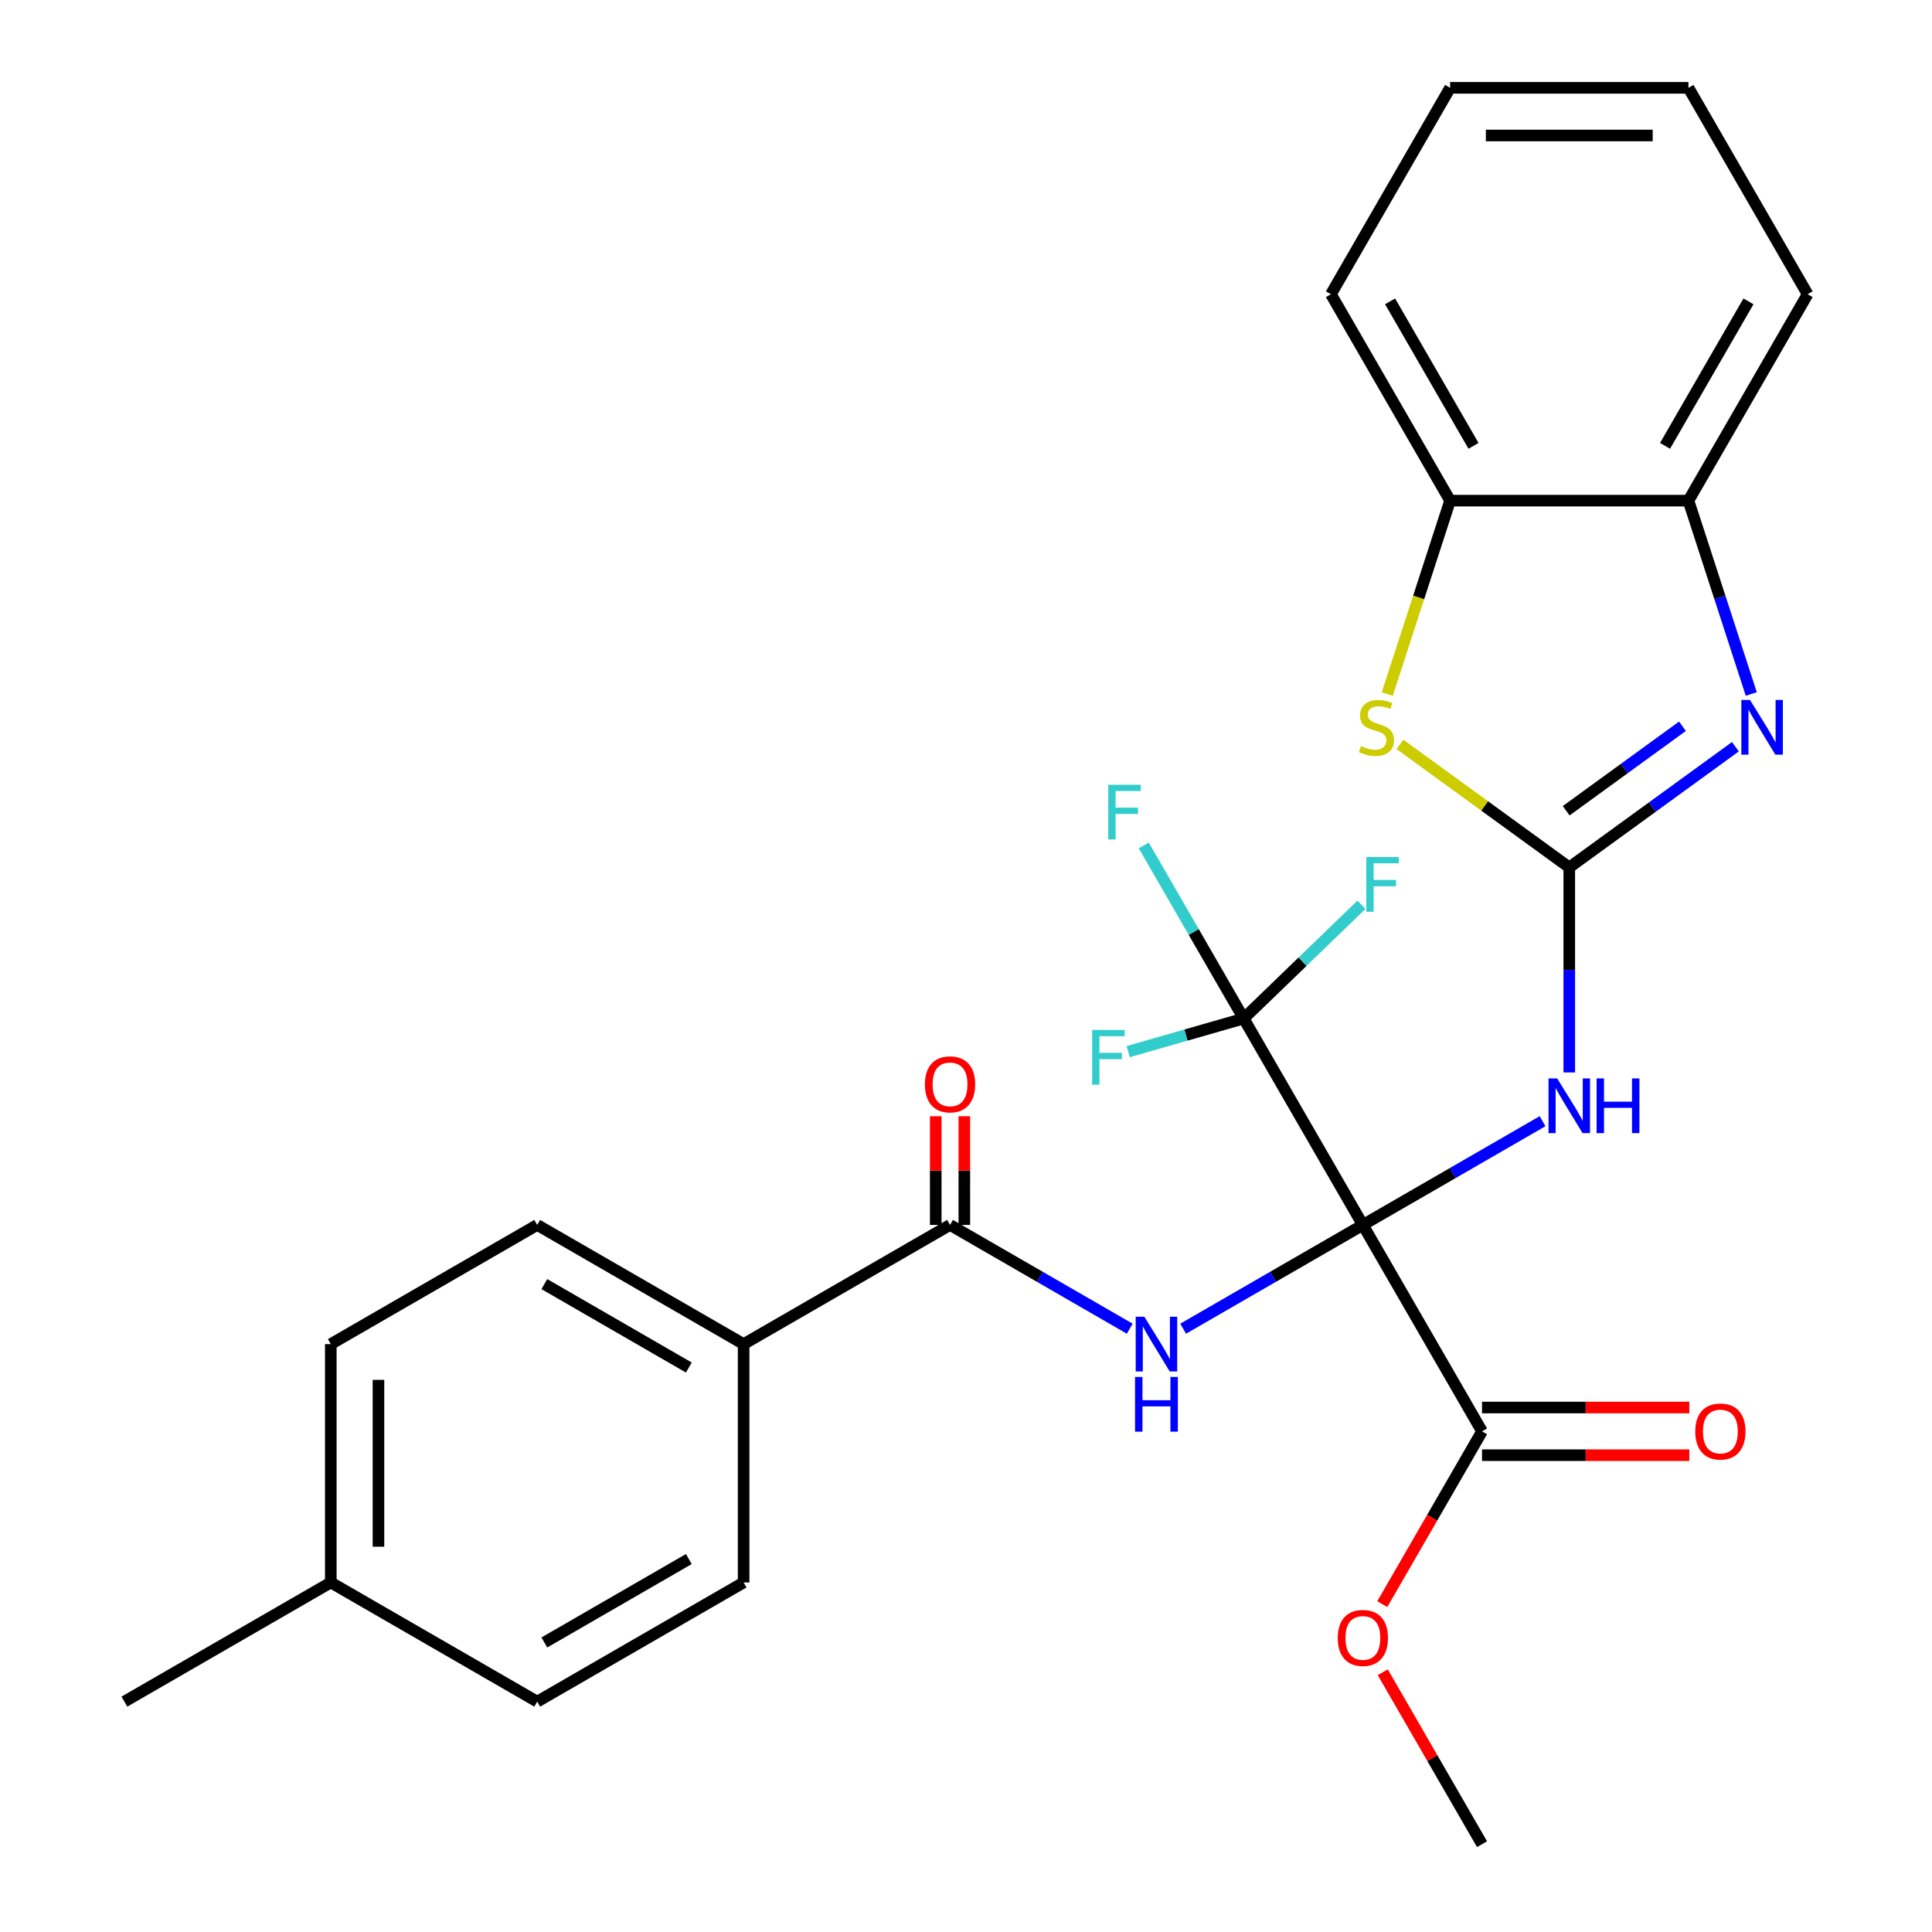 <?xml version='1.0' encoding='iso-8859-1'?>
<svg version='1.1' baseProfile='full'
              xmlns='http://www.w3.org/2000/svg'
                      xmlns:rdkit='http://www.rdkit.org/xml'
                      xmlns:xlink='http://www.w3.org/1999/xlink'
                  xml:space='preserve'
width='1000px' height='1000px' viewBox='0 0 1000 1000'>
<!-- END OF HEADER -->
<rect style='opacity:1.0;fill:#FFFFFF;stroke:none' width='1000' height='1000' x='0' y='0'> </rect>
<path class='bond-1' d='M 705.415,634.027 L 658.907,660.879' style='fill:none;fill-rule:evenodd;stroke:#000000;stroke-width:6px;stroke-linecap:butt;stroke-linejoin:miter;stroke-opacity:1' />
<path class='bond-1' d='M 658.907,660.879 L 612.399,687.73' style='fill:none;fill-rule:evenodd;stroke:#0000FF;stroke-width:6px;stroke-linecap:butt;stroke-linejoin:miter;stroke-opacity:1' />
<path class='bond-2' d='M 705.415,634.027 L 751.922,607.176' style='fill:none;fill-rule:evenodd;stroke:#000000;stroke-width:6px;stroke-linecap:butt;stroke-linejoin:miter;stroke-opacity:1' />
<path class='bond-2' d='M 751.922,607.176 L 798.43,580.325' style='fill:none;fill-rule:evenodd;stroke:#0000FF;stroke-width:6px;stroke-linecap:butt;stroke-linejoin:miter;stroke-opacity:1' />
<path class='bond-3' d='M 705.415,634.027 L 643.731,527.188' style='fill:none;fill-rule:evenodd;stroke:#000000;stroke-width:6px;stroke-linecap:butt;stroke-linejoin:miter;stroke-opacity:1' />
<path class='bond-7' d='M 705.415,634.027 L 767.098,740.867' style='fill:none;fill-rule:evenodd;stroke:#000000;stroke-width:6px;stroke-linecap:butt;stroke-linejoin:miter;stroke-opacity:1' />
<path class='bond-0' d='M 812.254,448.976 L 812.254,502.038' style='fill:none;fill-rule:evenodd;stroke:#000000;stroke-width:6px;stroke-linecap:butt;stroke-linejoin:miter;stroke-opacity:1' />
<path class='bond-0' d='M 812.254,502.038 L 812.254,555.099' style='fill:none;fill-rule:evenodd;stroke:#0000FF;stroke-width:6px;stroke-linecap:butt;stroke-linejoin:miter;stroke-opacity:1' />
<path class='bond-4' d='M 812.254,448.976 L 855.245,417.741' style='fill:none;fill-rule:evenodd;stroke:#000000;stroke-width:6px;stroke-linecap:butt;stroke-linejoin:miter;stroke-opacity:1' />
<path class='bond-4' d='M 855.245,417.741 L 898.236,386.507' style='fill:none;fill-rule:evenodd;stroke:#0000FF;stroke-width:6px;stroke-linecap:butt;stroke-linejoin:miter;stroke-opacity:1' />
<path class='bond-4' d='M 810.649,419.645 L 840.742,397.78' style='fill:none;fill-rule:evenodd;stroke:#000000;stroke-width:6px;stroke-linecap:butt;stroke-linejoin:miter;stroke-opacity:1' />
<path class='bond-4' d='M 840.742,397.78 L 870.836,375.916' style='fill:none;fill-rule:evenodd;stroke:#0000FF;stroke-width:6px;stroke-linecap:butt;stroke-linejoin:miter;stroke-opacity:1' />
<path class='bond-5' d='M 812.254,448.976 L 768.433,417.138' style='fill:none;fill-rule:evenodd;stroke:#000000;stroke-width:6px;stroke-linecap:butt;stroke-linejoin:miter;stroke-opacity:1' />
<path class='bond-5' d='M 768.433,417.138 L 724.612,385.3' style='fill:none;fill-rule:evenodd;stroke:#CCCC00;stroke-width:6px;stroke-linecap:butt;stroke-linejoin:miter;stroke-opacity:1' />
<path class='bond-6' d='M 584.751,687.73 L 538.244,660.879' style='fill:none;fill-rule:evenodd;stroke:#0000FF;stroke-width:6px;stroke-linecap:butt;stroke-linejoin:miter;stroke-opacity:1' />
<path class='bond-6' d='M 538.244,660.879 L 491.736,634.027' style='fill:none;fill-rule:evenodd;stroke:#000000;stroke-width:6px;stroke-linecap:butt;stroke-linejoin:miter;stroke-opacity:1' />
<path class='bond-13' d='M 643.731,527.188 L 617.867,482.39' style='fill:none;fill-rule:evenodd;stroke:#000000;stroke-width:6px;stroke-linecap:butt;stroke-linejoin:miter;stroke-opacity:1' />
<path class='bond-13' d='M 617.867,482.39 L 592.003,437.593' style='fill:none;fill-rule:evenodd;stroke:#33CCCC;stroke-width:6px;stroke-linecap:butt;stroke-linejoin:miter;stroke-opacity:1' />
<path class='bond-14' d='M 643.731,527.188 L 674.211,497.751' style='fill:none;fill-rule:evenodd;stroke:#000000;stroke-width:6px;stroke-linecap:butt;stroke-linejoin:miter;stroke-opacity:1' />
<path class='bond-14' d='M 674.211,497.751 L 704.691,468.313' style='fill:none;fill-rule:evenodd;stroke:#33CCCC;stroke-width:6px;stroke-linecap:butt;stroke-linejoin:miter;stroke-opacity:1' />
<path class='bond-15' d='M 643.731,527.188 L 613.838,535.758' style='fill:none;fill-rule:evenodd;stroke:#000000;stroke-width:6px;stroke-linecap:butt;stroke-linejoin:miter;stroke-opacity:1' />
<path class='bond-15' d='M 613.838,535.758 L 583.946,544.328' style='fill:none;fill-rule:evenodd;stroke:#33CCCC;stroke-width:6px;stroke-linecap:butt;stroke-linejoin:miter;stroke-opacity:1' />
<path class='bond-8' d='M 906.457,359.218 L 890.198,309.176' style='fill:none;fill-rule:evenodd;stroke:#0000FF;stroke-width:6px;stroke-linecap:butt;stroke-linejoin:miter;stroke-opacity:1' />
<path class='bond-8' d='M 890.198,309.176 L 873.938,259.133' style='fill:none;fill-rule:evenodd;stroke:#000000;stroke-width:6px;stroke-linecap:butt;stroke-linejoin:miter;stroke-opacity:1' />
<path class='bond-9' d='M 718.038,359.258 L 734.304,309.196' style='fill:none;fill-rule:evenodd;stroke:#CCCC00;stroke-width:6px;stroke-linecap:butt;stroke-linejoin:miter;stroke-opacity:1' />
<path class='bond-9' d='M 734.304,309.196 L 750.57,259.133' style='fill:none;fill-rule:evenodd;stroke:#000000;stroke-width:6px;stroke-linecap:butt;stroke-linejoin:miter;stroke-opacity:1' />
<path class='bond-10' d='M 491.736,634.027 L 384.897,695.711' style='fill:none;fill-rule:evenodd;stroke:#000000;stroke-width:6px;stroke-linecap:butt;stroke-linejoin:miter;stroke-opacity:1' />
<path class='bond-11' d='M 499.138,634.027 L 499.138,605.894' style='fill:none;fill-rule:evenodd;stroke:#000000;stroke-width:6px;stroke-linecap:butt;stroke-linejoin:miter;stroke-opacity:1' />
<path class='bond-11' d='M 499.138,605.894 L 499.138,577.761' style='fill:none;fill-rule:evenodd;stroke:#FF0000;stroke-width:6px;stroke-linecap:butt;stroke-linejoin:miter;stroke-opacity:1' />
<path class='bond-11' d='M 484.334,634.027 L 484.334,605.894' style='fill:none;fill-rule:evenodd;stroke:#000000;stroke-width:6px;stroke-linecap:butt;stroke-linejoin:miter;stroke-opacity:1' />
<path class='bond-11' d='M 484.334,605.894 L 484.334,577.761' style='fill:none;fill-rule:evenodd;stroke:#FF0000;stroke-width:6px;stroke-linecap:butt;stroke-linejoin:miter;stroke-opacity:1' />
<path class='bond-12' d='M 767.098,753.204 L 820.74,753.204' style='fill:none;fill-rule:evenodd;stroke:#000000;stroke-width:6px;stroke-linecap:butt;stroke-linejoin:miter;stroke-opacity:1' />
<path class='bond-12' d='M 820.74,753.204 L 874.382,753.204' style='fill:none;fill-rule:evenodd;stroke:#FF0000;stroke-width:6px;stroke-linecap:butt;stroke-linejoin:miter;stroke-opacity:1' />
<path class='bond-12' d='M 767.098,728.53 L 820.74,728.53' style='fill:none;fill-rule:evenodd;stroke:#000000;stroke-width:6px;stroke-linecap:butt;stroke-linejoin:miter;stroke-opacity:1' />
<path class='bond-12' d='M 820.74,728.53 L 874.382,728.53' style='fill:none;fill-rule:evenodd;stroke:#FF0000;stroke-width:6px;stroke-linecap:butt;stroke-linejoin:miter;stroke-opacity:1' />
<path class='bond-18' d='M 767.098,740.867 L 741.281,785.584' style='fill:none;fill-rule:evenodd;stroke:#000000;stroke-width:6px;stroke-linecap:butt;stroke-linejoin:miter;stroke-opacity:1' />
<path class='bond-18' d='M 741.281,785.584 L 715.463,830.302' style='fill:none;fill-rule:evenodd;stroke:#FF0000;stroke-width:6px;stroke-linecap:butt;stroke-linejoin:miter;stroke-opacity:1' />
<path class='bond-22' d='M 873.938,259.133 L 935.621,152.294' style='fill:none;fill-rule:evenodd;stroke:#000000;stroke-width:6px;stroke-linecap:butt;stroke-linejoin:miter;stroke-opacity:1' />
<path class='bond-22' d='M 861.822,230.771 L 905.001,155.983' style='fill:none;fill-rule:evenodd;stroke:#000000;stroke-width:6px;stroke-linecap:butt;stroke-linejoin:miter;stroke-opacity:1' />
<path class='bond-28' d='M 873.938,259.133 L 750.57,259.133' style='fill:none;fill-rule:evenodd;stroke:#000000;stroke-width:6px;stroke-linecap:butt;stroke-linejoin:miter;stroke-opacity:1' />
<path class='bond-23' d='M 750.57,259.133 L 688.887,152.294' style='fill:none;fill-rule:evenodd;stroke:#000000;stroke-width:6px;stroke-linecap:butt;stroke-linejoin:miter;stroke-opacity:1' />
<path class='bond-23' d='M 762.686,230.771 L 719.507,155.983' style='fill:none;fill-rule:evenodd;stroke:#000000;stroke-width:6px;stroke-linecap:butt;stroke-linejoin:miter;stroke-opacity:1' />
<path class='bond-16' d='M 384.897,695.711 L 278.057,634.027' style='fill:none;fill-rule:evenodd;stroke:#000000;stroke-width:6px;stroke-linecap:butt;stroke-linejoin:miter;stroke-opacity:1' />
<path class='bond-16' d='M 356.534,707.826 L 281.746,664.648' style='fill:none;fill-rule:evenodd;stroke:#000000;stroke-width:6px;stroke-linecap:butt;stroke-linejoin:miter;stroke-opacity:1' />
<path class='bond-17' d='M 384.897,695.711 L 384.897,819.079' style='fill:none;fill-rule:evenodd;stroke:#000000;stroke-width:6px;stroke-linecap:butt;stroke-linejoin:miter;stroke-opacity:1' />
<path class='bond-20' d='M 278.057,634.027 L 171.218,695.711' style='fill:none;fill-rule:evenodd;stroke:#000000;stroke-width:6px;stroke-linecap:butt;stroke-linejoin:miter;stroke-opacity:1' />
<path class='bond-19' d='M 384.897,819.079 L 278.057,880.762' style='fill:none;fill-rule:evenodd;stroke:#000000;stroke-width:6px;stroke-linecap:butt;stroke-linejoin:miter;stroke-opacity:1' />
<path class='bond-19' d='M 356.534,806.963 L 281.746,850.142' style='fill:none;fill-rule:evenodd;stroke:#000000;stroke-width:6px;stroke-linecap:butt;stroke-linejoin:miter;stroke-opacity:1' />
<path class='bond-25' d='M 715.717,865.55 L 741.408,910.048' style='fill:none;fill-rule:evenodd;stroke:#FF0000;stroke-width:6px;stroke-linecap:butt;stroke-linejoin:miter;stroke-opacity:1' />
<path class='bond-25' d='M 741.408,910.048 L 767.098,954.545' style='fill:none;fill-rule:evenodd;stroke:#000000;stroke-width:6px;stroke-linecap:butt;stroke-linejoin:miter;stroke-opacity:1' />
<path class='bond-21' d='M 278.057,880.762 L 171.218,819.079' style='fill:none;fill-rule:evenodd;stroke:#000000;stroke-width:6px;stroke-linecap:butt;stroke-linejoin:miter;stroke-opacity:1' />
<path class='bond-30' d='M 171.218,695.711 L 171.218,819.079' style='fill:none;fill-rule:evenodd;stroke:#000000;stroke-width:6px;stroke-linecap:butt;stroke-linejoin:miter;stroke-opacity:1' />
<path class='bond-30' d='M 195.891,714.216 L 195.891,800.573' style='fill:none;fill-rule:evenodd;stroke:#000000;stroke-width:6px;stroke-linecap:butt;stroke-linejoin:miter;stroke-opacity:1' />
<path class='bond-24' d='M 171.218,819.079 L 64.379,880.762' style='fill:none;fill-rule:evenodd;stroke:#000000;stroke-width:6px;stroke-linecap:butt;stroke-linejoin:miter;stroke-opacity:1' />
<path class='bond-27' d='M 935.621,152.294 L 873.938,45.455' style='fill:none;fill-rule:evenodd;stroke:#000000;stroke-width:6px;stroke-linecap:butt;stroke-linejoin:miter;stroke-opacity:1' />
<path class='bond-26' d='M 688.887,152.294 L 750.57,45.455' style='fill:none;fill-rule:evenodd;stroke:#000000;stroke-width:6px;stroke-linecap:butt;stroke-linejoin:miter;stroke-opacity:1' />
<path class='bond-29' d='M 750.57,45.455 L 873.938,45.455' style='fill:none;fill-rule:evenodd;stroke:#000000;stroke-width:6px;stroke-linecap:butt;stroke-linejoin:miter;stroke-opacity:1' />
<path class='bond-29' d='M 769.075,70.128 L 855.433,70.128' style='fill:none;fill-rule:evenodd;stroke:#000000;stroke-width:6px;stroke-linecap:butt;stroke-linejoin:miter;stroke-opacity:1' />
<path  class='atom-2' d='M 592.315 681.551
L 601.595 696.551
Q 602.515 698.031, 603.995 700.711
Q 605.475 703.391, 605.555 703.551
L 605.555 681.551
L 609.315 681.551
L 609.315 709.871
L 605.435 709.871
L 595.475 693.471
Q 594.315 691.551, 593.075 689.351
Q 591.875 687.151, 591.515 686.471
L 591.515 709.871
L 587.835 709.871
L 587.835 681.551
L 592.315 681.551
' fill='#0000FF'/>
<path  class='atom-2' d='M 587.495 712.703
L 591.335 712.703
L 591.335 724.743
L 605.815 724.743
L 605.815 712.703
L 609.655 712.703
L 609.655 741.023
L 605.815 741.023
L 605.815 727.943
L 591.335 727.943
L 591.335 741.023
L 587.495 741.023
L 587.495 712.703
' fill='#0000FF'/>
<path  class='atom-3' d='M 805.994 558.184
L 815.274 573.184
Q 816.194 574.664, 817.674 577.344
Q 819.154 580.024, 819.234 580.184
L 819.234 558.184
L 822.994 558.184
L 822.994 586.504
L 819.114 586.504
L 809.154 570.104
Q 807.994 568.184, 806.754 565.984
Q 805.554 563.784, 805.194 563.104
L 805.194 586.504
L 801.514 586.504
L 801.514 558.184
L 805.994 558.184
' fill='#0000FF'/>
<path  class='atom-3' d='M 826.394 558.184
L 830.234 558.184
L 830.234 570.224
L 844.714 570.224
L 844.714 558.184
L 848.554 558.184
L 848.554 586.504
L 844.714 586.504
L 844.714 573.424
L 830.234 573.424
L 830.234 586.504
L 826.394 586.504
L 826.394 558.184
' fill='#0000FF'/>
<path  class='atom-5' d='M 905.8 362.303
L 915.08 377.303
Q 916 378.783, 917.48 381.463
Q 918.96 384.143, 919.04 384.303
L 919.04 362.303
L 922.8 362.303
L 922.8 390.623
L 918.92 390.623
L 908.96 374.223
Q 907.8 372.303, 906.56 370.103
Q 905.36 367.903, 905 367.223
L 905 390.623
L 901.32 390.623
L 901.32 362.303
L 905.8 362.303
' fill='#0000FF'/>
<path  class='atom-6' d='M 704.448 386.183
Q 704.768 386.303, 706.088 386.863
Q 707.408 387.423, 708.848 387.783
Q 710.328 388.103, 711.768 388.103
Q 714.448 388.103, 716.008 386.823
Q 717.568 385.503, 717.568 383.223
Q 717.568 381.663, 716.768 380.703
Q 716.008 379.743, 714.808 379.223
Q 713.608 378.703, 711.608 378.103
Q 709.088 377.343, 707.568 376.623
Q 706.088 375.903, 705.008 374.383
Q 703.968 372.863, 703.968 370.303
Q 703.968 366.743, 706.368 364.543
Q 708.808 362.343, 713.608 362.343
Q 716.888 362.343, 720.608 363.903
L 719.688 366.983
Q 716.288 365.583, 713.728 365.583
Q 710.968 365.583, 709.448 366.743
Q 707.928 367.863, 707.968 369.823
Q 707.968 371.343, 708.728 372.263
Q 709.528 373.183, 710.648 373.703
Q 711.808 374.223, 713.728 374.823
Q 716.288 375.623, 717.808 376.423
Q 719.328 377.223, 720.408 378.863
Q 721.528 380.463, 721.528 383.223
Q 721.528 387.143, 718.888 389.263
Q 716.288 391.343, 711.928 391.343
Q 709.408 391.343, 707.488 390.783
Q 705.608 390.263, 703.368 389.343
L 704.448 386.183
' fill='#CCCC00'/>
<path  class='atom-12' d='M 478.736 561.26
Q 478.736 554.46, 482.096 550.66
Q 485.456 546.86, 491.736 546.86
Q 498.016 546.86, 501.376 550.66
Q 504.736 554.46, 504.736 561.26
Q 504.736 568.14, 501.336 572.06
Q 497.936 575.94, 491.736 575.94
Q 485.496 575.94, 482.096 572.06
Q 478.736 568.18, 478.736 561.26
M 491.736 572.74
Q 496.056 572.74, 498.376 569.86
Q 500.736 566.94, 500.736 561.26
Q 500.736 555.7, 498.376 552.9
Q 496.056 550.06, 491.736 550.06
Q 487.416 550.06, 485.056 552.86
Q 482.736 555.66, 482.736 561.26
Q 482.736 566.98, 485.056 569.86
Q 487.416 572.74, 491.736 572.74
' fill='#FF0000'/>
<path  class='atom-13' d='M 877.466 740.947
Q 877.466 734.147, 880.826 730.347
Q 884.186 726.547, 890.466 726.547
Q 896.746 726.547, 900.106 730.347
Q 903.466 734.147, 903.466 740.947
Q 903.466 747.827, 900.066 751.747
Q 896.666 755.627, 890.466 755.627
Q 884.226 755.627, 880.826 751.747
Q 877.466 747.867, 877.466 740.947
M 890.466 752.427
Q 894.786 752.427, 897.106 749.547
Q 899.466 746.627, 899.466 740.947
Q 899.466 735.387, 897.106 732.587
Q 894.786 729.747, 890.466 729.747
Q 886.146 729.747, 883.786 732.547
Q 881.466 735.347, 881.466 740.947
Q 881.466 746.667, 883.786 749.547
Q 886.146 752.427, 890.466 752.427
' fill='#FF0000'/>
<path  class='atom-14' d='M 573.627 406.189
L 590.467 406.189
L 590.467 409.429
L 577.427 409.429
L 577.427 418.029
L 589.027 418.029
L 589.027 421.309
L 577.427 421.309
L 577.427 434.509
L 573.627 434.509
L 573.627 406.189
' fill='#33CCCC'/>
<path  class='atom-15' d='M 707.189 443.609
L 724.029 443.609
L 724.029 446.849
L 710.989 446.849
L 710.989 455.449
L 722.589 455.449
L 722.589 458.729
L 710.989 458.729
L 710.989 471.929
L 707.189 471.929
L 707.189 443.609
' fill='#33CCCC'/>
<path  class='atom-16' d='M 565.285 533.104
L 582.125 533.104
L 582.125 536.344
L 569.085 536.344
L 569.085 544.944
L 580.685 544.944
L 580.685 548.224
L 569.085 548.224
L 569.085 561.424
L 565.285 561.424
L 565.285 533.104
' fill='#33CCCC'/>
<path  class='atom-19' d='M 692.415 847.786
Q 692.415 840.986, 695.775 837.186
Q 699.135 833.386, 705.415 833.386
Q 711.695 833.386, 715.055 837.186
Q 718.415 840.986, 718.415 847.786
Q 718.415 854.666, 715.015 858.586
Q 711.615 862.466, 705.415 862.466
Q 699.175 862.466, 695.775 858.586
Q 692.415 854.706, 692.415 847.786
M 705.415 859.266
Q 709.735 859.266, 712.055 856.386
Q 714.415 853.466, 714.415 847.786
Q 714.415 842.226, 712.055 839.426
Q 709.735 836.586, 705.415 836.586
Q 701.095 836.586, 698.735 839.386
Q 696.415 842.186, 696.415 847.786
Q 696.415 853.506, 698.735 856.386
Q 701.095 859.266, 705.415 859.266
' fill='#FF0000'/>
</svg>
